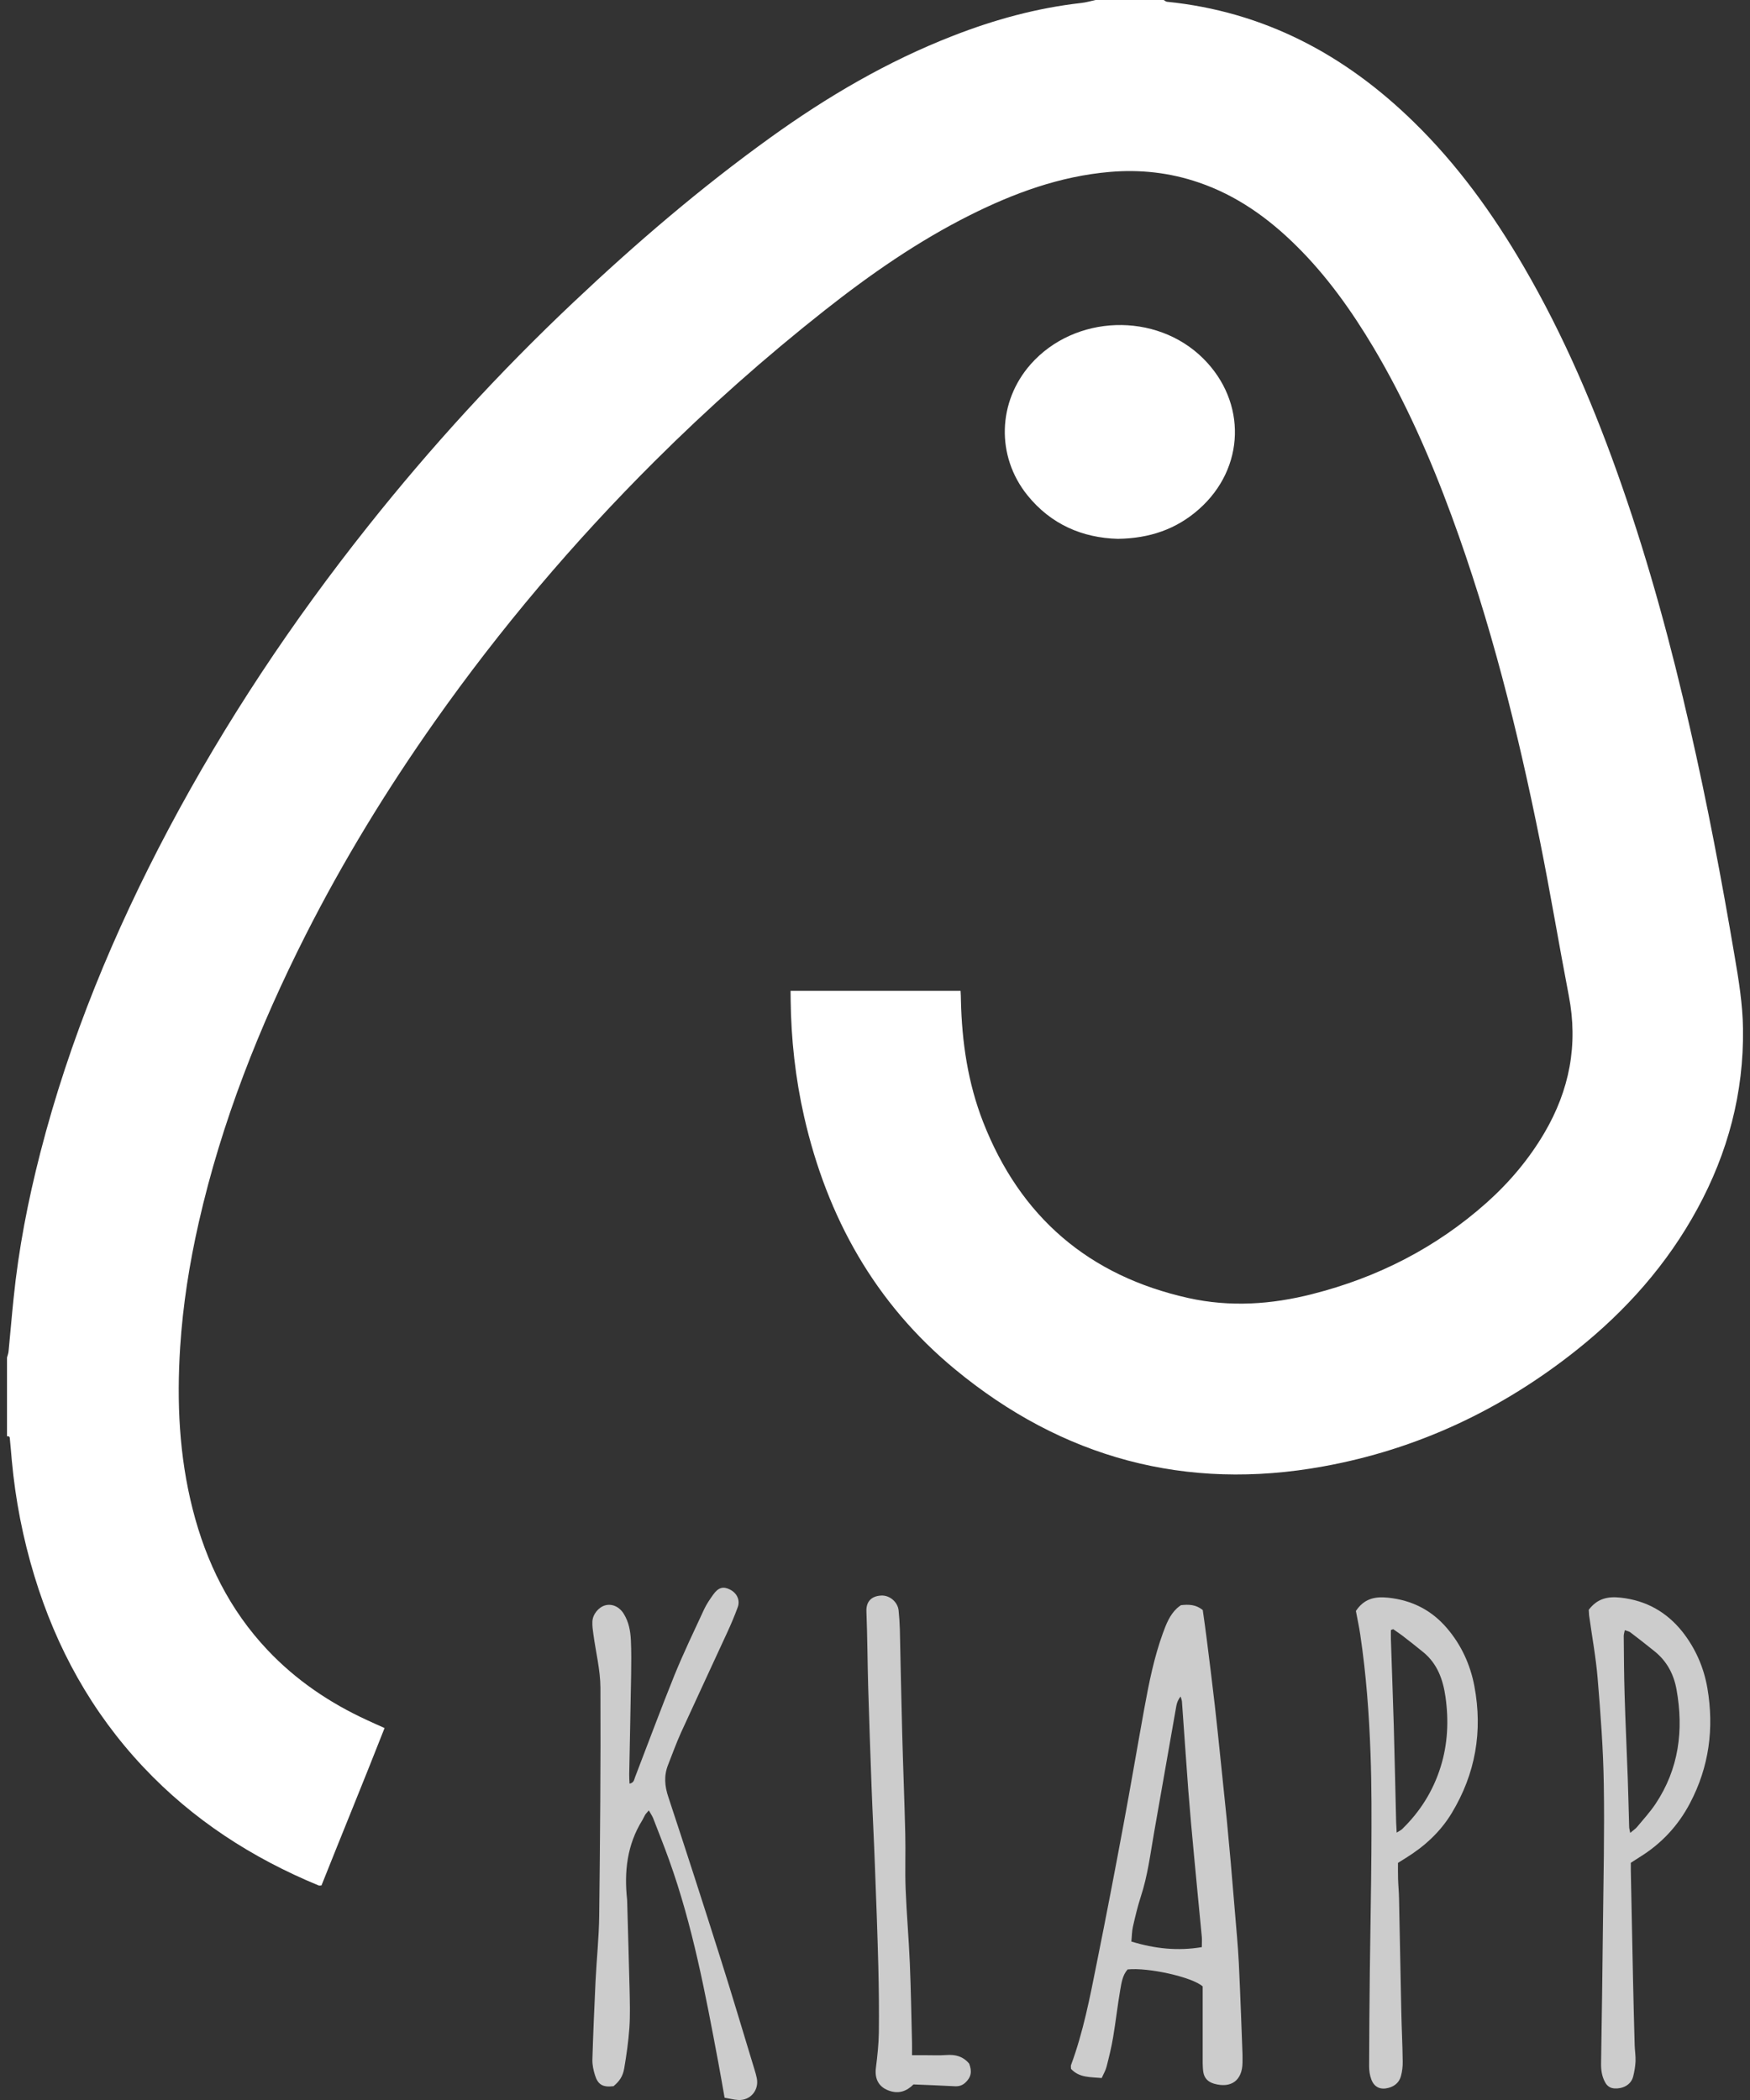 <svg width="20" height="24" viewBox="0 0 20 24" fill="none" xmlns="http://www.w3.org/2000/svg">
    <rect x="0" y="0" width="20" height="24" fill="#333333" stroke="none"/>
    <path d="M13.299 -5.3161e-05C13.312 0.007 13.323 0.018 13.336 0.02C14.445 0.132 15.369 0.623 16.158 1.395C16.657 1.882 17.061 2.442 17.412 3.044C17.876 3.839 18.233 4.682 18.535 5.55C18.851 6.457 19.101 7.383 19.314 8.319C19.512 9.185 19.677 10.057 19.825 10.932C19.872 11.205 19.916 11.478 19.92 11.756C19.93 12.489 19.748 13.173 19.399 13.814C19.054 14.449 18.583 14.979 18.021 15.427C17.165 16.109 16.199 16.564 15.124 16.759C13.553 17.045 12.143 16.664 10.913 15.648C10.001 14.895 9.452 13.911 9.19 12.762C9.09 12.322 9.041 11.877 9.036 11.426C9.035 11.394 9.035 11.362 9.035 11.324C9.684 11.324 10.325 11.324 10.978 11.324C10.98 11.36 10.982 11.398 10.982 11.435C10.993 11.911 11.062 12.377 11.235 12.821C11.66 13.91 12.445 14.582 13.583 14.835C14.058 14.94 14.53 14.909 14.999 14.789C15.744 14.6 16.411 14.26 16.988 13.747C17.249 13.514 17.473 13.249 17.651 12.946C17.937 12.458 18.038 11.939 17.929 11.379C17.816 10.791 17.718 10.201 17.6 9.614C17.347 8.353 17.035 7.108 16.591 5.899C16.346 5.232 16.061 4.584 15.698 3.973C15.447 3.552 15.165 3.155 14.816 2.81C14.494 2.491 14.131 2.232 13.698 2.085C13.368 1.972 13.029 1.935 12.682 1.965C12.114 2.014 11.59 2.206 11.085 2.459C10.49 2.757 9.947 3.135 9.426 3.546C8.744 4.084 8.095 4.66 7.48 5.273C6.557 6.193 5.717 7.184 4.966 8.25C4.418 9.028 3.923 9.837 3.493 10.686C2.963 11.734 2.533 12.82 2.272 13.969C2.165 14.44 2.09 14.914 2.059 15.396C2.019 16.021 2.047 16.639 2.202 17.248C2.356 17.854 2.625 18.4 3.058 18.858C3.384 19.203 3.769 19.463 4.198 19.66C4.26 19.689 4.322 19.716 4.395 19.749C4.158 20.353 3.912 20.95 3.674 21.548C3.659 21.548 3.649 21.551 3.641 21.548C2.881 21.234 2.204 20.797 1.638 20.195C1.048 19.568 0.643 18.834 0.393 18.011C0.262 17.581 0.176 17.141 0.135 16.692C0.128 16.614 0.122 16.537 0.114 16.459C0.111 16.439 0.118 16.408 0.08 16.415C0.08 16.116 0.08 15.816 0.08 15.516C0.086 15.492 0.096 15.468 0.098 15.443C0.118 15.242 0.134 15.041 0.155 14.841C0.212 14.276 0.32 13.721 0.461 13.173C0.794 11.877 1.303 10.651 1.928 9.472C2.578 8.247 3.343 7.099 4.205 6.015C4.926 5.107 5.707 4.254 6.55 3.458C7.264 2.783 8.008 2.145 8.806 1.571C9.456 1.103 10.143 0.7 10.892 0.409C11.365 0.224 11.851 0.091 12.357 0.034C12.412 0.028 12.466 0.012 12.521 -5.3161e-05C12.78 -5.3161e-05 13.04 -5.3161e-05 13.299 -5.3161e-05" fill="white"/>
    <path d="M12.775 6.158C12.371 6.147 12.011 5.994 11.741 5.659C11.382 5.212 11.401 4.591 11.78 4.162C12.284 3.593 13.212 3.562 13.751 4.097C14.251 4.594 14.232 5.349 13.704 5.818C13.445 6.048 13.139 6.153 12.775 6.158" fill="white"/>
    <path opacity="0.75" d="M13.735 22.253C13.735 22.206 13.738 22.171 13.735 22.136C13.705 21.822 13.674 21.509 13.645 21.195C13.622 20.952 13.6 20.71 13.581 20.467C13.555 20.127 13.533 19.786 13.508 19.446C13.506 19.427 13.498 19.408 13.493 19.389C13.464 19.423 13.451 19.459 13.444 19.495C13.359 19.975 13.276 20.455 13.191 20.935C13.147 21.184 13.117 21.436 13.037 21.678C13.001 21.789 12.974 21.904 12.948 22.018C12.936 22.07 12.936 22.126 12.93 22.189C13.198 22.271 13.459 22.299 13.735 22.253ZM13.496 18.345C13.584 18.335 13.667 18.336 13.746 18.401C13.761 18.509 13.778 18.624 13.792 18.739C13.824 18.991 13.855 19.242 13.884 19.494C13.908 19.701 13.928 19.907 13.95 20.114C13.973 20.344 13.998 20.573 14.021 20.802C14.036 20.961 14.051 21.119 14.065 21.278C14.089 21.566 14.114 21.854 14.138 22.142C14.146 22.239 14.153 22.337 14.158 22.434C14.168 22.639 14.176 22.843 14.184 23.048C14.19 23.191 14.195 23.334 14.2 23.477C14.201 23.509 14.2 23.542 14.2 23.575C14.197 23.776 14.071 23.869 13.876 23.814C13.807 23.794 13.763 23.752 13.752 23.68C13.747 23.648 13.746 23.615 13.745 23.583C13.745 23.323 13.745 23.062 13.745 22.802C13.745 22.766 13.745 22.731 13.745 22.702C13.626 22.595 13.122 22.483 12.887 22.508C12.83 22.572 12.817 22.658 12.803 22.74C12.772 22.919 12.752 23.1 12.722 23.279C12.703 23.394 12.675 23.508 12.646 23.621C12.635 23.664 12.611 23.703 12.591 23.749C12.462 23.737 12.334 23.747 12.24 23.644C12.24 23.624 12.236 23.61 12.241 23.599C12.38 23.222 12.456 22.829 12.534 22.437C12.64 21.912 12.741 21.385 12.839 20.858C12.922 20.414 12.997 19.969 13.078 19.524C13.131 19.233 13.189 18.943 13.29 18.665C13.328 18.561 13.368 18.457 13.452 18.379C13.466 18.366 13.482 18.355 13.496 18.345Z" fill="white"/>
    <path opacity="0.75" d="M7.415 20.69C7.393 20.717 7.381 20.728 7.373 20.741C7.361 20.761 7.353 20.782 7.341 20.802C7.166 21.083 7.132 21.391 7.167 21.712C7.168 21.722 7.168 21.732 7.168 21.741C7.177 22.07 7.187 22.399 7.195 22.727C7.198 22.877 7.203 23.026 7.193 23.175C7.182 23.33 7.16 23.485 7.134 23.638C7.118 23.733 7.077 23.787 7.012 23.842C6.89 23.857 6.833 23.826 6.799 23.714C6.782 23.659 6.769 23.599 6.77 23.542C6.779 23.243 6.792 22.944 6.806 22.645C6.818 22.395 6.845 22.145 6.848 21.895C6.858 21.026 6.866 20.157 6.862 19.288C6.861 19.085 6.809 18.882 6.782 18.68C6.775 18.632 6.768 18.583 6.77 18.535C6.772 18.451 6.84 18.368 6.916 18.347C6.996 18.325 7.08 18.363 7.13 18.446C7.186 18.537 7.205 18.64 7.21 18.745C7.216 18.875 7.215 19.005 7.213 19.135C7.207 19.516 7.198 19.897 7.191 20.278C7.19 20.312 7.193 20.347 7.195 20.385C7.246 20.374 7.247 20.338 7.258 20.31C7.408 19.921 7.552 19.531 7.708 19.145C7.812 18.89 7.932 18.64 8.048 18.39C8.076 18.331 8.113 18.277 8.151 18.224C8.209 18.142 8.266 18.127 8.342 18.166C8.422 18.206 8.461 18.287 8.431 18.369C8.395 18.467 8.355 18.562 8.311 18.657C8.136 19.038 7.958 19.418 7.784 19.799C7.729 19.92 7.684 20.046 7.635 20.17C7.586 20.294 7.596 20.413 7.639 20.54C7.839 21.145 8.035 21.752 8.227 22.359C8.364 22.79 8.492 23.223 8.624 23.656C8.634 23.687 8.642 23.718 8.649 23.75C8.677 23.886 8.577 24.007 8.438 24C8.387 23.997 8.337 23.983 8.281 23.974C8.257 23.838 8.234 23.704 8.209 23.57C8.062 22.787 7.916 22.004 7.645 21.252C7.588 21.093 7.525 20.936 7.464 20.778C7.453 20.752 7.437 20.729 7.415 20.69Z" fill="white"/>
    <path opacity="0.75" d="M15.922 18.619C15.913 18.622 15.905 18.625 15.896 18.629C15.896 18.663 15.895 18.698 15.896 18.733C15.907 19.064 15.919 19.395 15.929 19.726C15.939 20.093 15.947 20.46 15.956 20.828C15.957 20.861 15.96 20.895 15.962 20.944C15.992 20.925 16.009 20.918 16.022 20.906C16.229 20.706 16.378 20.469 16.464 20.194C16.546 19.932 16.558 19.664 16.52 19.394C16.492 19.197 16.428 19.015 16.267 18.883C16.187 18.817 16.105 18.753 16.023 18.69C15.99 18.665 15.955 18.643 15.922 18.619ZM15.496 18.411C15.588 18.273 15.708 18.243 15.862 18.259C16.136 18.287 16.361 18.402 16.536 18.607C16.699 18.797 16.803 19.022 16.85 19.27C16.947 19.787 16.863 20.272 16.59 20.723C16.459 20.939 16.278 21.103 16.065 21.235C16.038 21.252 16.011 21.269 15.977 21.29C15.977 21.352 15.976 21.413 15.978 21.475C15.98 21.549 15.988 21.624 15.989 21.699C15.998 22.131 16.006 22.564 16.015 22.997C16.019 23.186 16.029 23.374 16.031 23.563C16.032 23.617 16.025 23.674 16.011 23.726C15.992 23.797 15.941 23.842 15.87 23.861C15.779 23.886 15.707 23.856 15.673 23.767C15.655 23.72 15.647 23.666 15.647 23.615C15.648 23.257 15.651 22.899 15.655 22.541C15.66 22.082 15.67 21.623 15.673 21.164C15.675 20.79 15.677 20.416 15.663 20.042C15.647 19.587 15.613 19.133 15.546 18.683C15.533 18.593 15.513 18.504 15.496 18.411Z" fill="white"/>
    <path opacity="0.75" d="M18.631 20.947C18.666 20.917 18.691 20.902 18.708 20.881C18.781 20.793 18.858 20.709 18.921 20.615C19.187 20.215 19.244 19.774 19.16 19.307C19.128 19.131 19.048 18.983 18.908 18.871C18.817 18.797 18.725 18.726 18.632 18.655C18.616 18.643 18.593 18.64 18.569 18.631C18.564 18.658 18.557 18.677 18.557 18.696C18.559 18.92 18.56 19.145 18.567 19.369C18.576 19.687 18.592 20.006 18.603 20.324C18.61 20.509 18.613 20.694 18.619 20.879C18.619 20.895 18.624 20.91 18.631 20.947ZM18.157 18.398C18.254 18.269 18.374 18.242 18.523 18.259C18.814 18.291 19.047 18.423 19.227 18.648C19.376 18.837 19.472 19.055 19.513 19.293C19.591 19.752 19.533 20.193 19.314 20.608C19.178 20.867 18.985 21.073 18.736 21.226C18.706 21.245 18.676 21.265 18.638 21.289C18.638 21.319 18.638 21.351 18.638 21.383C18.646 21.793 18.654 22.203 18.663 22.613C18.668 22.866 18.675 23.12 18.682 23.374C18.684 23.435 18.694 23.497 18.692 23.558C18.689 23.616 18.679 23.674 18.665 23.731C18.638 23.836 18.535 23.872 18.455 23.868C18.407 23.866 18.369 23.844 18.345 23.799C18.307 23.731 18.297 23.659 18.298 23.583C18.306 23.066 18.314 22.548 18.319 22.031C18.325 21.484 18.338 20.937 18.329 20.391C18.323 19.988 18.292 19.585 18.259 19.184C18.239 18.941 18.194 18.701 18.161 18.46C18.159 18.441 18.159 18.421 18.157 18.398Z" fill="white"/>
    <path opacity="0.75" d="M10.423 23.488C10.485 23.488 10.53 23.488 10.574 23.488C10.655 23.488 10.737 23.492 10.818 23.486C10.917 23.479 11.004 23.499 11.076 23.584C11.111 23.675 11.099 23.741 11.03 23.804C10.996 23.834 10.959 23.845 10.914 23.843C10.756 23.834 10.598 23.829 10.44 23.822C10.362 23.9 10.274 23.93 10.171 23.897C10.047 23.858 9.994 23.764 10.01 23.635C10.027 23.5 10.042 23.364 10.044 23.228C10.047 22.977 10.044 22.726 10.038 22.475C10.028 22.092 10.014 21.708 9.999 21.324C9.988 21.025 9.972 20.726 9.961 20.427C9.947 20.044 9.933 19.66 9.922 19.276C9.914 18.99 9.913 18.704 9.902 18.418C9.897 18.307 9.955 18.242 10.068 18.235C10.167 18.228 10.261 18.309 10.27 18.407C10.277 18.478 10.282 18.55 10.284 18.621C10.293 19.018 10.3 19.415 10.311 19.812C10.321 20.196 10.337 20.58 10.346 20.963C10.351 21.172 10.342 21.38 10.35 21.588C10.361 21.871 10.386 22.153 10.398 22.435C10.411 22.738 10.415 23.041 10.423 23.343C10.424 23.384 10.423 23.426 10.423 23.488Z" fill="white"/>
</svg>